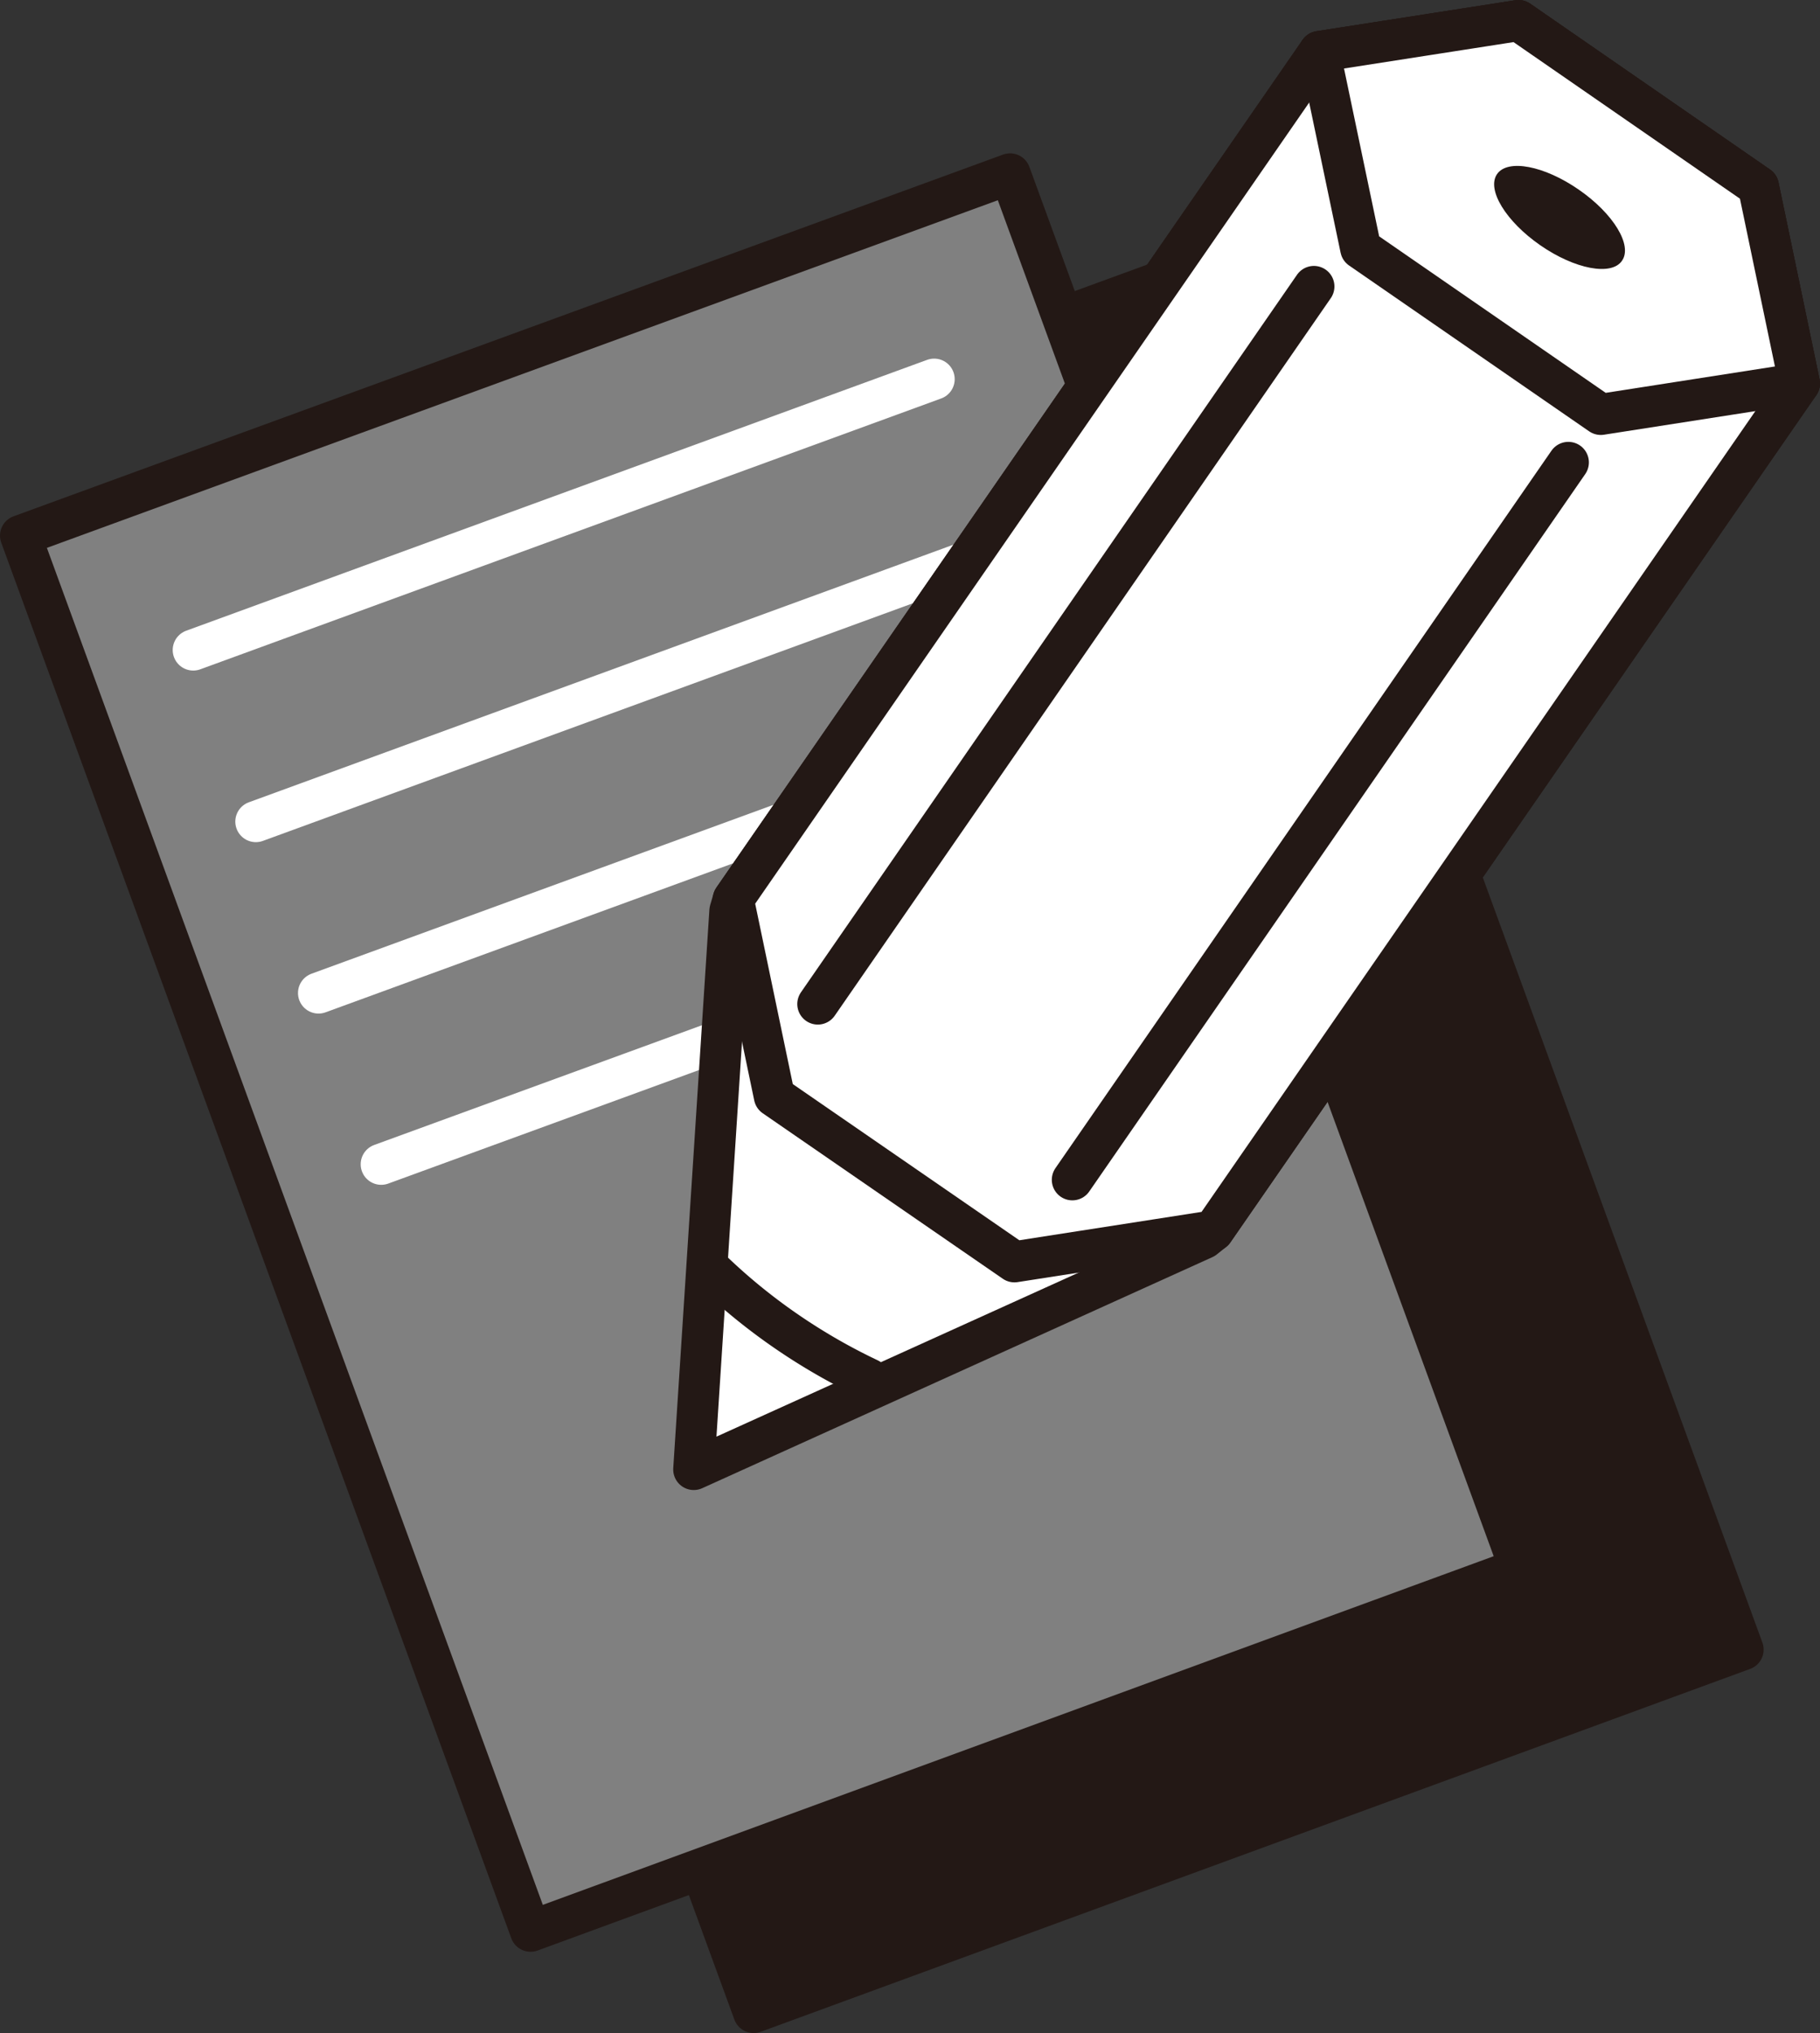 <svg id="レイヤー_1" data-name="レイヤー 1" xmlns="http://www.w3.org/2000/svg" width="7.815mm" height="8.728mm" viewBox="0 0 22.152 24.74">
  <rect x="0" y="0" width="22.152" height="24.74" fill="#333333" stroke="none"/>
  <title>note_icon</title>
  <g>
    <polygon points="15.013 3.102 2.965 7.507 9.173 24.49 21.216 20.074 15.013 3.102" fill="#231815" stroke="#231815" stroke-linecap="round" stroke-linejoin="round" stroke-width="0.5"/>
    <polygon points="12.294 2.116 0.25 6.518 6.458 23.501 18.501 19.086 12.294 2.116" fill="gray" stroke="#231815" stroke-linecap="round" stroke-linejoin="round" stroke-width="0.5"/>
    <path d="M2.352,7.91,11.37,4.614" fill="none" stroke="#fff" stroke-linecap="round" stroke-linejoin="round" stroke-width="0.5"/>
    <path d="M3.114,9.998l9.02-3.297" fill="none" stroke="#fff" stroke-linecap="round" stroke-linejoin="round" stroke-width="0.5"/>
    <path d="M3.877,12.084l9.02-3.297" fill="none" stroke="#fff" stroke-linecap="round" stroke-linejoin="round" stroke-width="0.5"/>
    <path d="M4.64,14.168l9.021-3.295" fill="none" stroke="#fff" stroke-linecap="round" stroke-linejoin="round" stroke-width="0.5"/>
    <g>
      <polygon points="14.654 15.07 8.444 17.882 8.884 11.083 8.925 10.943 16.06 0.627 18.482 0.25 21.402 2.269 21.902 4.666 14.769 14.978 14.654 15.07" fill="#fff" stroke="#231815" stroke-linejoin="round" stroke-width="0.5"/>
      <polygon points="14.769 14.978 12.347 15.355 9.425 13.341 8.925 10.943 16.06 0.627 18.482 0.25 21.402 2.269 21.902 4.666 14.769 14.978" fill="#fff" stroke="#231815" stroke-linejoin="round" stroke-width="0.5"/>
      <polygon points="16.562 3.025 16.06 0.627 18.482 0.25 21.402 2.269 21.902 4.666 19.484 5.043 16.562 3.025" fill="#fff" stroke="#231815" stroke-linejoin="round" stroke-width="0.5"/>
      <path d="M19.742,3.173c-.127.188-.574.103-.994-.188s-.656-.678-.527-.866.574-.103.994.188C19.638,2.599,19.873,2.986,19.742,3.173Z" fill="#231815"/>
      <path d="M10.575,16.779a7.242,7.242,0,0,1-1.018-.588,7.12,7.12,0,0,1-.908-.744" fill="#fff" stroke="#231815" stroke-linecap="round" stroke-linejoin="round" stroke-width="0.5"/>
      <line x1="15.992" y1="3.486" x2="9.954" y2="12.218" fill="none" stroke="#231815" stroke-linecap="round" stroke-linejoin="round" stroke-width="0.5"/>
      <line x1="19.089" y1="5.627" x2="13.052" y2="14.357" fill="none" stroke="#231815" stroke-linecap="round" stroke-linejoin="round" stroke-width="0.5"/>
    </g>
  </g>
</svg>
